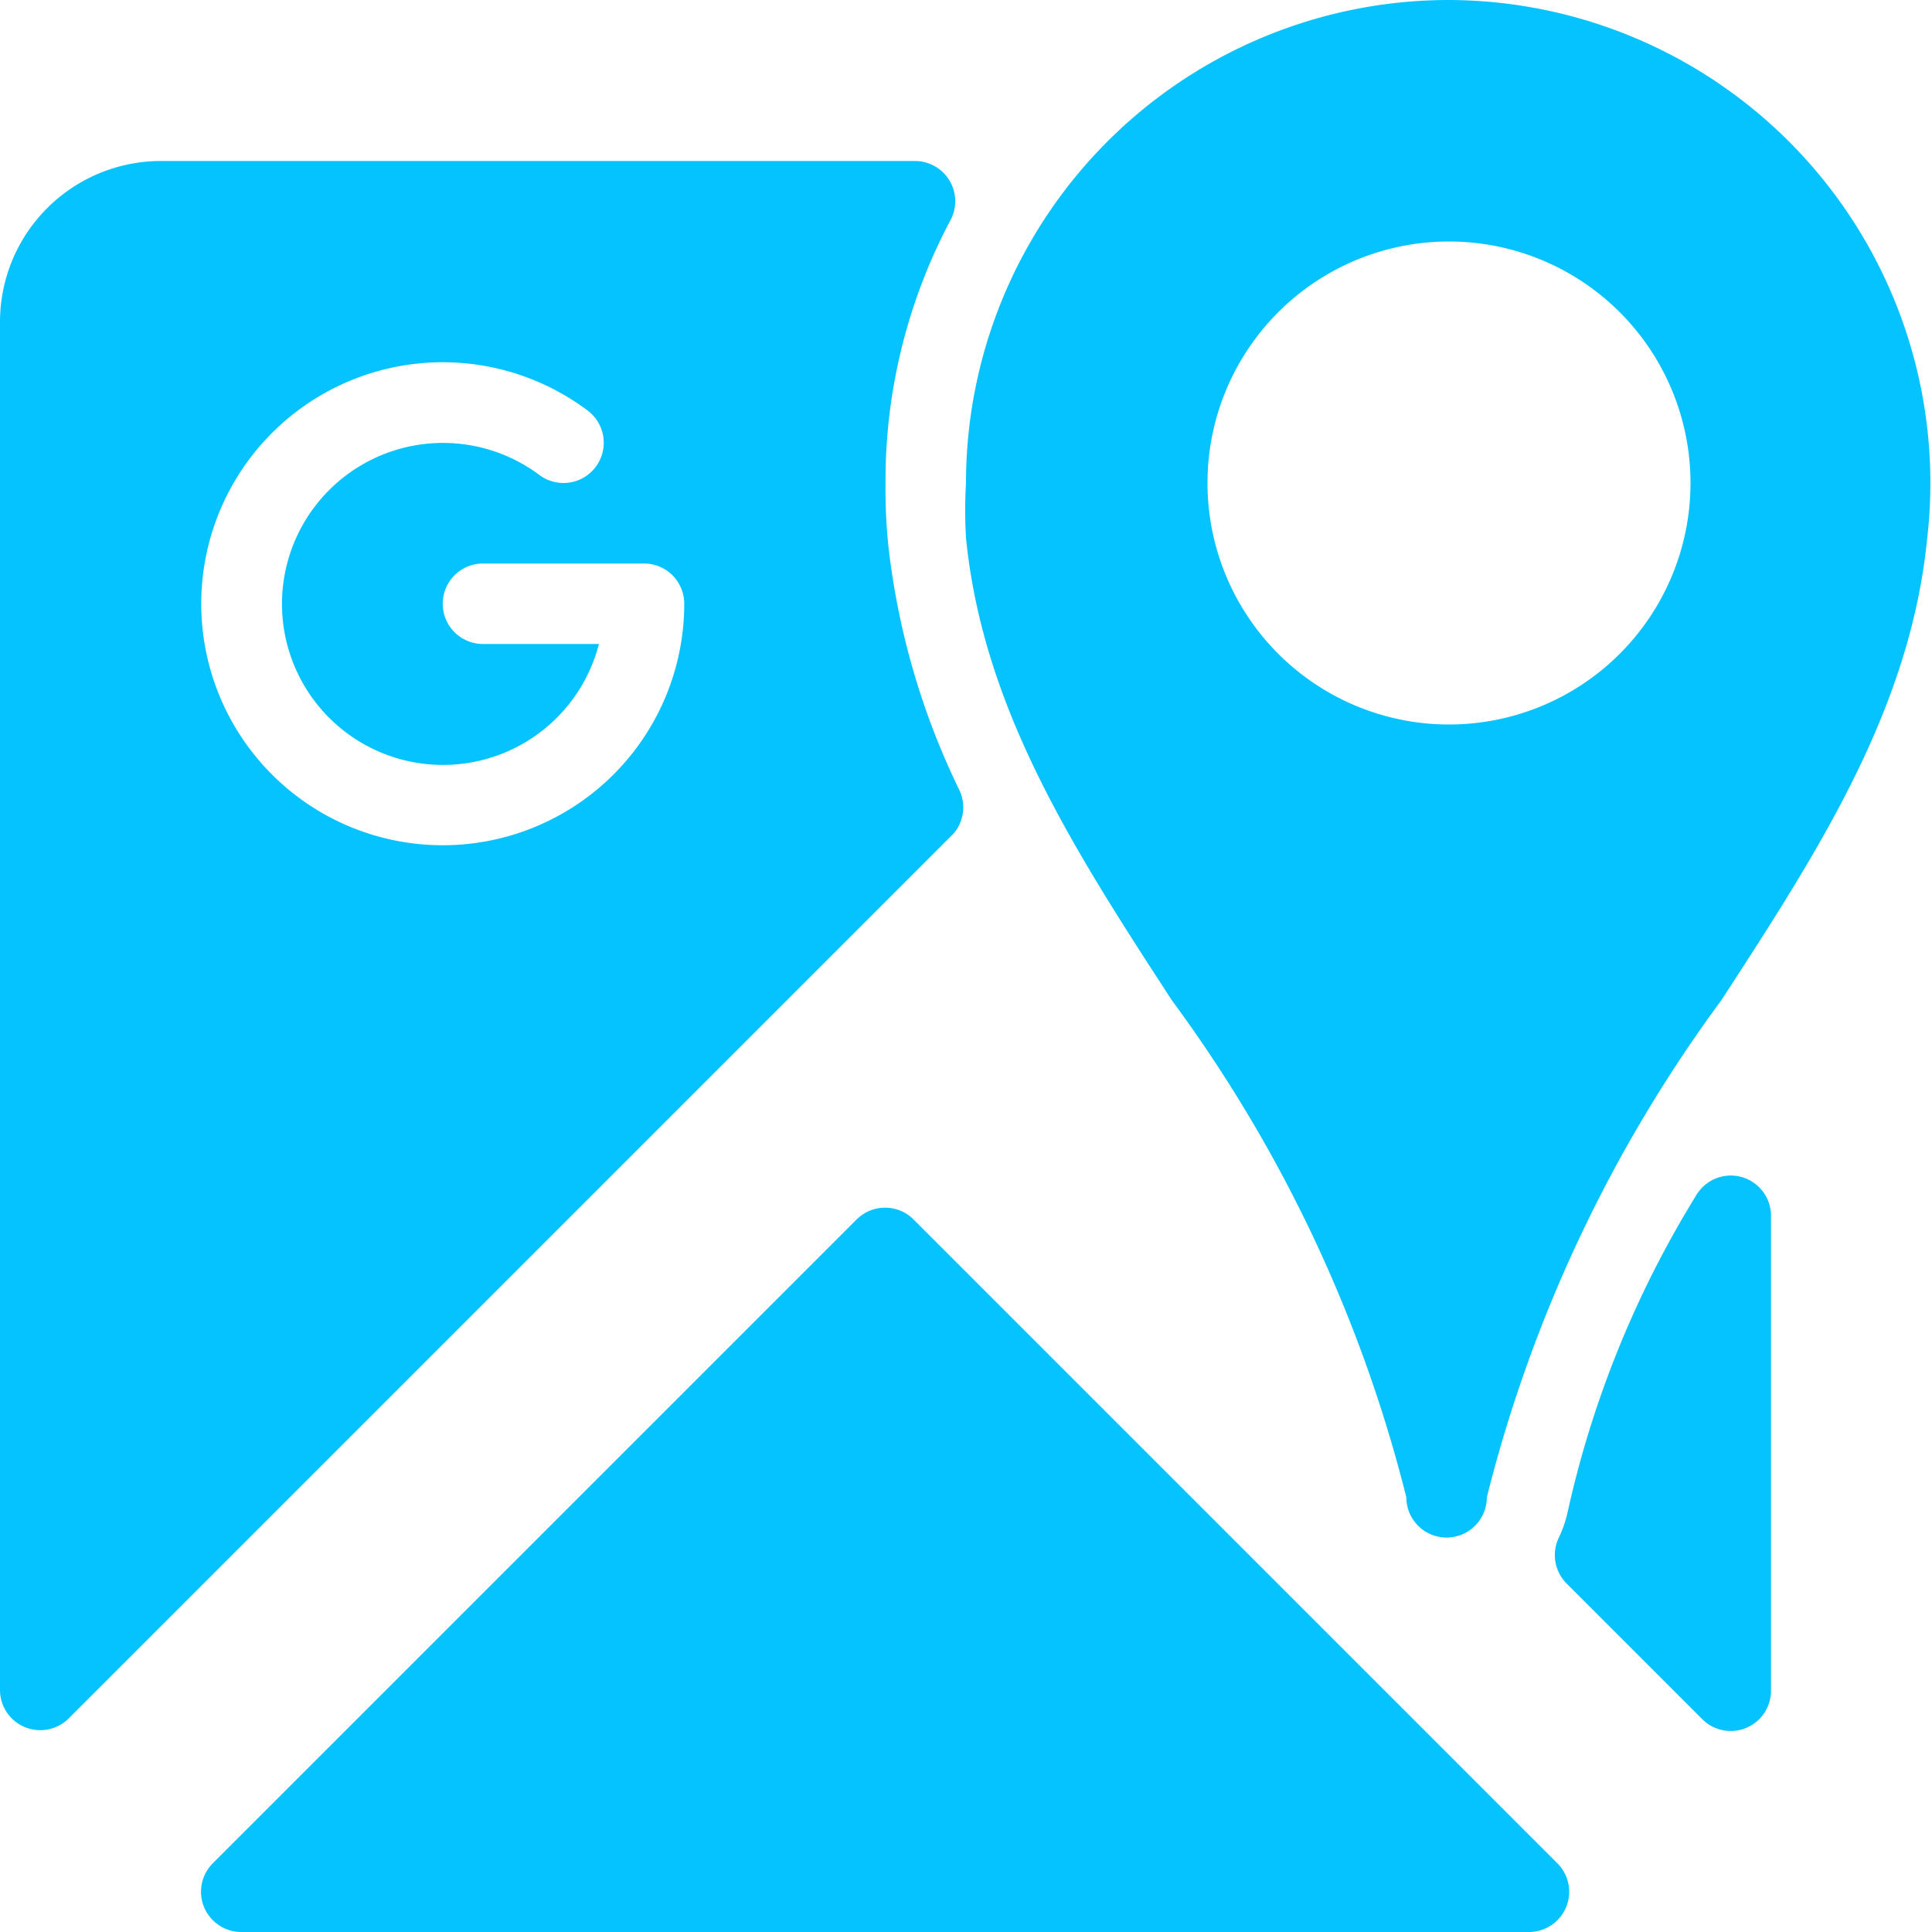 <svg viewBox="0 0 24 24" xmlns="http://www.w3.org/2000/svg"><title></title><g data-name="Google Maps" id="Google_Maps"><path d="M11.35,15.15a.5.5,0,0,0-.71,0l-8,8A.5.5,0,0,0,3,24H19a.5.5,0,0,0,.35-.85Z" fill="#04c3ff" opacity="1" original-fill="#01ffff"></path><path d="M21.63,14.62a.5.5,0,0,0-.56.23,12.73,12.73,0,0,0-1.6,3.95h0a1.47,1.47,0,0,1-.11.31.5.5,0,0,0,.1.56l1.68,1.68A.5.5,0,0,0,22,21V15.1A.5.5,0,0,0,21.63,14.62Z" fill="#04c3ff" opacity="1" original-fill="#01ffff"></path><path d="M11.92,9.82a9.31,9.31,0,0,1-.88-3h0A6.79,6.79,0,0,1,11,6a6.9,6.9,0,0,1,.81-3.27A.5.5,0,0,0,11.37,2H2A2,2,0,0,0,0,4V21a.5.5,0,0,0,.85.35l11-11A.5.5,0,0,0,11.92,9.82ZM5.5,10.5A3,3,0,1,1,7.3,5.1a.5.5,0,1,1-.6.8A2,2,0,1,0,7.44,8H6A.5.5,0,0,1,6,7H8a.5.5,0,0,1,.5.5A3,3,0,0,1,5.5,10.5Z" fill="#04c3ff" opacity="1" original-fill="#01ffff"></path><path d="M18,0a6,6,0,0,0-6,6,5.92,5.92,0,0,0,0,.68c.21,2.13,1.35,3.89,2.56,5.75a17.6,17.6,0,0,1,2.91,6.17.5.5,0,0,0,1,0,17.6,17.6,0,0,1,2.91-6.17c1.21-1.86,2.35-3.62,2.56-5.74A6,6,0,0,0,18,0Zm0,3a3,3,0,1,1-3,3A3,3,0,0,1,18,3Z" fill="#04c3ff" opacity="1" original-fill="#01ffff"></path></g></svg>